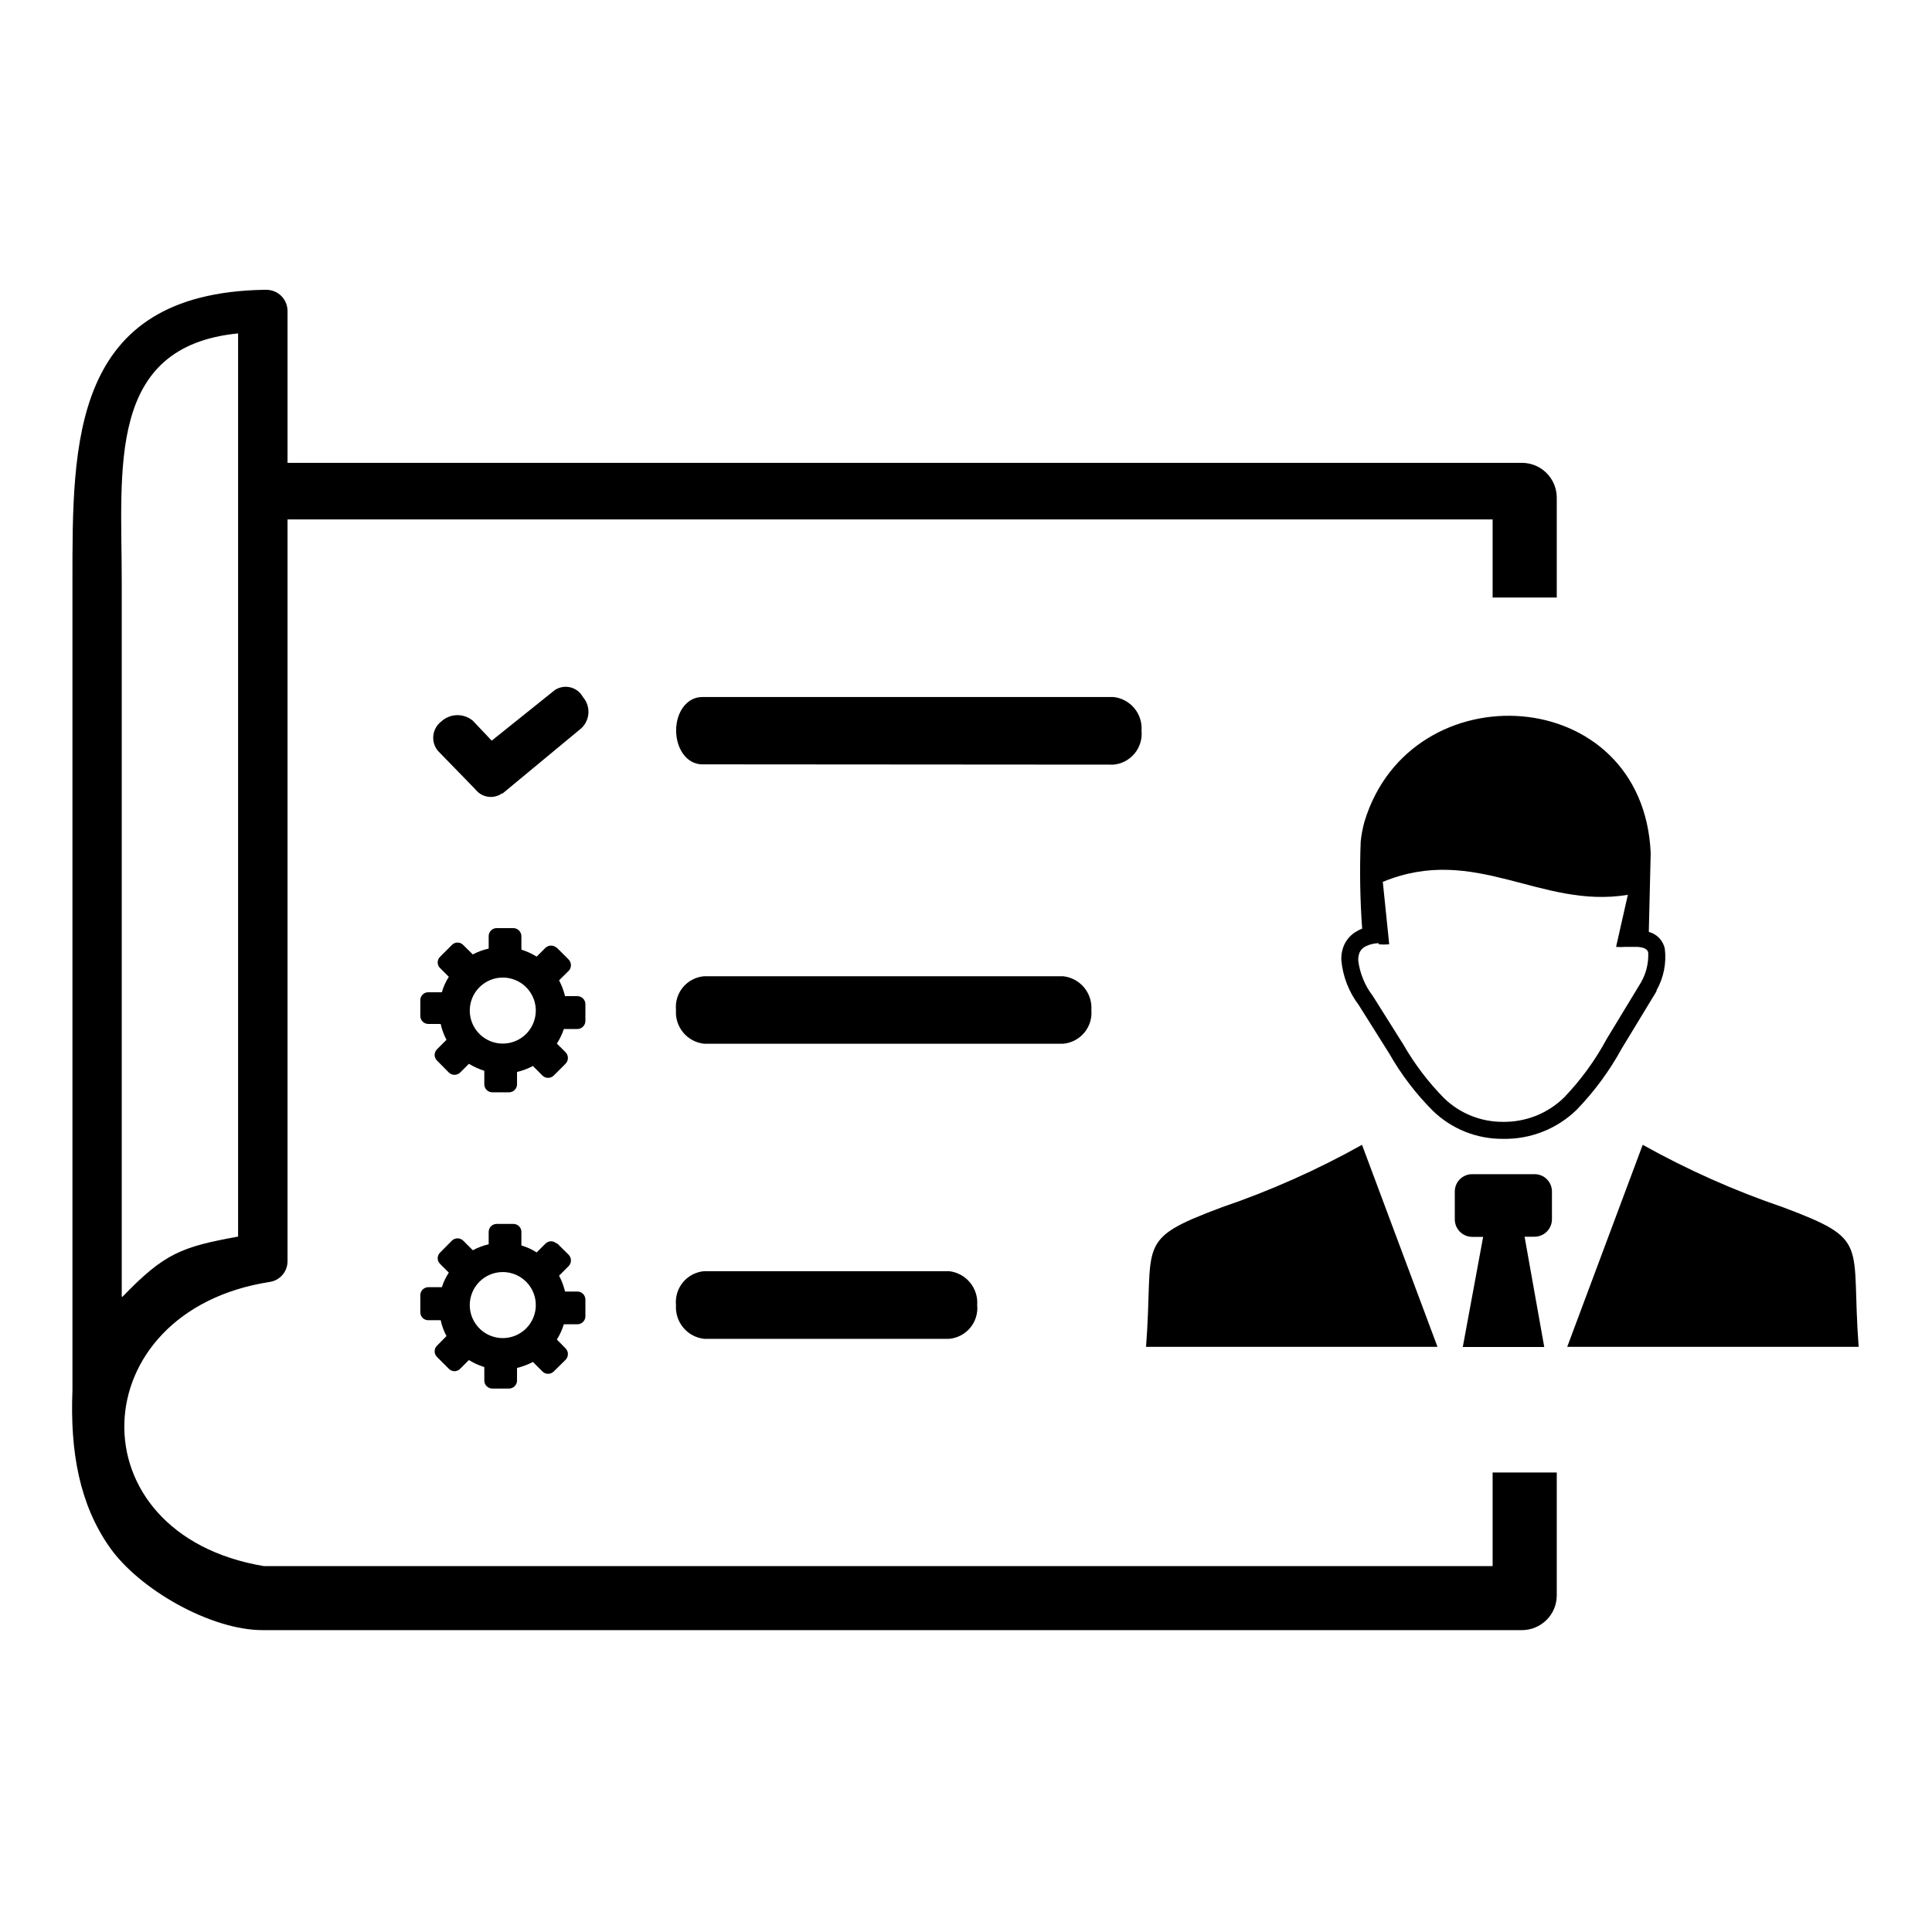 <svg width="80" height="80" viewBox="0 0 80 80" fill="none" xmlns="http://www.w3.org/2000/svg">
<g clip-path="url(#clip0_4884_64891)">
<path fill-rule="evenodd" clip-rule="evenodd" d="M57.09 39.057C56.879 39.059 56.672 39.115 56.488 39.22C56.409 39.273 56.345 39.346 56.301 39.431C56.259 39.538 56.238 39.653 56.241 39.768C56.307 40.303 56.515 40.81 56.843 41.237L58.108 43.249C58.575 44.064 59.146 44.815 59.806 45.483C60.453 46.106 61.317 46.453 62.215 46.453C62.688 46.462 63.158 46.377 63.598 46.203C64.038 46.028 64.438 45.767 64.775 45.435C65.464 44.714 66.054 43.904 66.527 43.026L67.948 40.683C68.166 40.305 68.27 39.873 68.249 39.437C68.213 39.292 68.057 39.226 67.792 39.208H67.617H67.418H67.304C67.176 39.219 67.047 39.219 66.918 39.208L67.406 37.052C63.793 37.654 61.083 34.938 57.259 36.516L57.524 39.099C57.38 39.115 57.234 39.115 57.09 39.099V39.057ZM47.455 55.769C47.792 51.421 46.937 51.361 50.587 49.993C52.598 49.308 54.543 48.442 56.398 47.404L59.523 55.769H47.455ZM76.963 55.769C76.632 51.421 77.481 51.361 73.838 49.993C71.825 49.307 69.878 48.441 68.021 47.404L64.895 55.769H76.963ZM63.112 51.21H63.546C63.736 51.208 63.917 51.132 64.051 50.998C64.185 50.864 64.261 50.683 64.263 50.493V49.337C64.263 49.147 64.187 48.965 64.053 48.83C63.919 48.696 63.736 48.62 63.546 48.62H60.957C60.767 48.62 60.584 48.696 60.45 48.83C60.316 48.965 60.24 49.147 60.24 49.337V50.499C60.242 50.689 60.318 50.87 60.452 51.004C60.586 51.138 60.767 51.215 60.957 51.216H61.414L60.571 55.775H63.944L63.131 51.216L63.112 51.21ZM23.053 51.469L23.547 51.957C23.608 52.02 23.642 52.104 23.642 52.192C23.642 52.279 23.608 52.364 23.547 52.426L23.15 52.824C23.26 53.031 23.343 53.252 23.397 53.48H23.908C23.996 53.48 24.081 53.515 24.143 53.577C24.205 53.639 24.24 53.724 24.24 53.812V54.504C24.24 54.592 24.205 54.676 24.143 54.738C24.081 54.8 23.996 54.835 23.908 54.835H23.348C23.279 55.057 23.182 55.27 23.059 55.468L23.421 55.835C23.482 55.898 23.516 55.982 23.516 56.07C23.516 56.158 23.482 56.242 23.421 56.305L22.927 56.792C22.865 56.853 22.782 56.887 22.695 56.887C22.608 56.887 22.525 56.853 22.463 56.792L22.066 56.395C21.859 56.506 21.638 56.589 21.409 56.642V57.166C21.409 57.254 21.374 57.338 21.312 57.4C21.25 57.462 21.166 57.497 21.078 57.497H20.386C20.298 57.497 20.213 57.462 20.151 57.4C20.089 57.338 20.054 57.254 20.054 57.166V56.606C19.83 56.538 19.615 56.441 19.416 56.317L19.055 56.678C19.024 56.71 18.988 56.735 18.947 56.752C18.907 56.77 18.864 56.778 18.82 56.778C18.776 56.778 18.732 56.77 18.692 56.752C18.652 56.735 18.615 56.71 18.585 56.678L18.097 56.19C18.065 56.16 18.04 56.123 18.023 56.083C18.006 56.043 17.997 55.999 17.997 55.955C17.997 55.912 18.006 55.868 18.023 55.828C18.04 55.787 18.065 55.751 18.097 55.721L18.488 55.323C18.377 55.117 18.296 54.896 18.248 54.667H17.736C17.692 54.667 17.649 54.66 17.608 54.643C17.567 54.627 17.531 54.602 17.5 54.572C17.469 54.541 17.444 54.504 17.428 54.463C17.412 54.423 17.404 54.379 17.404 54.336V53.631C17.404 53.543 17.439 53.459 17.502 53.397C17.564 53.335 17.648 53.3 17.736 53.3H18.296C18.364 53.087 18.461 52.884 18.585 52.697L18.224 52.336C18.192 52.306 18.167 52.269 18.149 52.229C18.132 52.189 18.123 52.145 18.123 52.101C18.123 52.057 18.132 52.014 18.149 51.974C18.167 51.933 18.192 51.897 18.224 51.866L18.711 51.373C18.774 51.312 18.858 51.277 18.946 51.277C19.034 51.277 19.118 51.312 19.181 51.373L19.578 51.77C19.786 51.659 20.006 51.576 20.235 51.523V51.011C20.235 50.923 20.27 50.839 20.332 50.777C20.394 50.715 20.478 50.68 20.566 50.68H21.259C21.347 50.68 21.431 50.715 21.493 50.777C21.555 50.839 21.59 50.923 21.59 51.011V51.571C21.814 51.637 22.027 51.734 22.222 51.86L22.584 51.499C22.614 51.467 22.65 51.442 22.691 51.425C22.731 51.408 22.775 51.399 22.818 51.399C22.862 51.399 22.906 51.408 22.946 51.425C22.986 51.442 23.023 51.467 23.053 51.499V51.469ZM20.819 52.673C21.09 52.673 21.354 52.754 21.579 52.904C21.803 53.054 21.979 53.267 22.082 53.517C22.186 53.767 22.213 54.042 22.16 54.307C22.107 54.572 21.977 54.816 21.786 55.007C21.595 55.198 21.351 55.328 21.086 55.381C20.821 55.434 20.546 55.407 20.296 55.303C20.046 55.2 19.833 55.025 19.683 54.8C19.532 54.575 19.452 54.311 19.452 54.04C19.452 53.678 19.596 53.33 19.852 53.074C20.109 52.817 20.456 52.673 20.819 52.673ZM29.154 43.219C28.817 43.182 28.507 43.016 28.29 42.755C28.073 42.495 27.966 42.16 27.991 41.822C27.975 41.653 27.992 41.483 28.041 41.322C28.091 41.16 28.172 41.01 28.28 40.88C28.389 40.75 28.521 40.643 28.671 40.565C28.821 40.486 28.985 40.439 29.154 40.424H44.022C44.36 40.461 44.67 40.627 44.888 40.887C45.106 41.148 45.215 41.483 45.191 41.822C45.206 41.99 45.189 42.16 45.138 42.322C45.088 42.483 45.006 42.633 44.898 42.763C44.789 42.893 44.656 43 44.505 43.078C44.355 43.157 44.191 43.204 44.022 43.219H29.154ZM29.154 55.438C28.817 55.4 28.508 55.233 28.292 54.973C28.075 54.712 27.968 54.378 27.991 54.04C27.975 53.872 27.992 53.702 28.041 53.54C28.091 53.378 28.172 53.227 28.28 53.097C28.388 52.966 28.521 52.858 28.671 52.779C28.821 52.701 28.985 52.652 29.154 52.637H39.301C39.639 52.675 39.949 52.843 40.165 53.104C40.382 53.366 40.489 53.702 40.463 54.04C40.48 54.209 40.463 54.379 40.413 54.54C40.364 54.702 40.282 54.852 40.174 54.982C40.066 55.112 39.933 55.219 39.783 55.297C39.633 55.376 39.469 55.423 39.301 55.438H29.154ZM20.783 32.855C20.619 32.969 20.419 33.019 20.22 32.993C20.022 32.968 19.84 32.869 19.711 32.716L19.621 32.62L18.127 31.084C18.056 30.996 18.003 30.895 17.972 30.787C17.94 30.678 17.931 30.565 17.944 30.453C17.956 30.341 17.992 30.232 18.047 30.134C18.102 30.035 18.177 29.949 18.266 29.88C18.442 29.716 18.671 29.621 18.911 29.613C19.151 29.606 19.386 29.685 19.573 29.837L20.361 30.669L22.975 28.573C23.069 28.511 23.175 28.469 23.286 28.45C23.397 28.431 23.51 28.435 23.62 28.462C23.729 28.489 23.831 28.539 23.921 28.608C24.01 28.676 24.083 28.763 24.137 28.862C24.295 29.043 24.377 29.278 24.366 29.518C24.354 29.758 24.251 29.985 24.077 30.151L20.813 32.855H20.783ZM29.081 31.65C28.431 31.65 27.997 30.994 27.997 30.247C27.997 29.5 28.431 28.862 29.081 28.862H46.106C46.443 28.898 46.753 29.065 46.97 29.325C47.187 29.586 47.294 29.921 47.268 30.259C47.285 30.428 47.268 30.598 47.218 30.76C47.169 30.922 47.088 31.072 46.98 31.203C46.871 31.333 46.739 31.441 46.589 31.52C46.439 31.599 46.275 31.647 46.106 31.662L29.081 31.65ZM11.906 19.166H63.028C63.408 19.168 63.772 19.319 64.04 19.588C64.308 19.856 64.46 20.22 64.462 20.599V24.743H61.806V21.509H11.906V52.222C11.907 52.43 11.833 52.632 11.697 52.791C11.56 52.949 11.372 53.053 11.166 53.083C3.367 54.293 3 63.525 10.931 64.85H61.806V60.972H64.462V66.067C64.461 66.446 64.309 66.81 64.04 67.078C63.771 67.346 63.408 67.498 63.028 67.5H10.87C8.739 67.5 5.77 65.826 4.535 64.061C3.301 62.297 2.897 60.135 3 57.563V24.044C3 18.335 2.945 12.144 10.931 12H11.027C11.26 12 11.484 12.092 11.649 12.257C11.814 12.422 11.906 12.646 11.906 12.879V19.166ZM5.077 53.691C6.818 51.885 7.522 51.632 9.859 51.204V13.806C4.403 14.342 5.041 19.389 5.041 24.074C5.041 24.677 5.041 25.038 5.041 25.188V53.691H5.077ZM23.053 39.238L23.547 39.732C23.608 39.795 23.642 39.879 23.642 39.967C23.642 40.054 23.608 40.139 23.547 40.202L23.15 40.593C23.259 40.8 23.342 41.021 23.397 41.249H23.908C23.996 41.249 24.081 41.284 24.143 41.346C24.205 41.408 24.24 41.493 24.24 41.581V42.273C24.24 42.362 24.205 42.446 24.143 42.51C24.081 42.573 23.997 42.609 23.908 42.61H23.348C23.276 42.822 23.179 43.024 23.059 43.213L23.421 43.574C23.482 43.637 23.516 43.721 23.516 43.809C23.516 43.897 23.482 43.981 23.421 44.044L22.927 44.538C22.865 44.598 22.782 44.632 22.695 44.632C22.608 44.632 22.525 44.598 22.463 44.538L22.066 44.14C21.859 44.251 21.638 44.334 21.409 44.387V44.899C21.409 44.987 21.374 45.071 21.312 45.133C21.25 45.195 21.166 45.23 21.078 45.23H20.386C20.298 45.23 20.213 45.195 20.151 45.133C20.089 45.071 20.054 44.987 20.054 44.899V44.339C19.831 44.268 19.616 44.171 19.416 44.05L19.055 44.411C18.992 44.472 18.907 44.506 18.82 44.506C18.732 44.506 18.648 44.472 18.585 44.411L18.097 43.917C18.065 43.887 18.04 43.85 18.023 43.81C18.006 43.77 17.997 43.726 17.997 43.682C17.997 43.638 18.006 43.595 18.023 43.555C18.04 43.514 18.065 43.478 18.097 43.447L18.488 43.056C18.378 42.849 18.297 42.629 18.248 42.4H17.736C17.648 42.4 17.564 42.365 17.502 42.303C17.439 42.24 17.404 42.156 17.404 42.068V41.418C17.404 41.374 17.412 41.331 17.428 41.29C17.444 41.25 17.469 41.213 17.5 41.182C17.531 41.151 17.567 41.127 17.608 41.11C17.649 41.094 17.692 41.086 17.736 41.087H18.296C18.36 40.861 18.457 40.646 18.585 40.448L18.224 40.087C18.192 40.057 18.167 40.02 18.149 39.98C18.132 39.94 18.123 39.896 18.123 39.852C18.123 39.808 18.132 39.765 18.149 39.725C18.167 39.684 18.192 39.648 18.224 39.617L18.711 39.13C18.742 39.098 18.778 39.073 18.819 39.055C18.859 39.038 18.902 39.029 18.946 39.029C18.99 39.029 19.034 39.038 19.074 39.055C19.114 39.073 19.151 39.098 19.181 39.13L19.578 39.521C19.785 39.41 20.006 39.329 20.235 39.28V38.768C20.234 38.724 20.242 38.681 20.258 38.64C20.275 38.599 20.299 38.562 20.33 38.53C20.361 38.499 20.397 38.474 20.438 38.457C20.479 38.44 20.522 38.431 20.566 38.431H21.259C21.347 38.433 21.431 38.469 21.493 38.532C21.555 38.595 21.59 38.68 21.59 38.768V39.322C21.812 39.393 22.024 39.49 22.222 39.611L22.584 39.25C22.646 39.189 22.731 39.155 22.818 39.155C22.906 39.155 22.99 39.189 23.053 39.25V39.238ZM20.819 40.479C21.09 40.479 21.354 40.559 21.579 40.709C21.804 40.86 21.979 41.074 22.083 41.324C22.186 41.574 22.213 41.849 22.159 42.114C22.106 42.38 21.975 42.623 21.784 42.814C21.592 43.005 21.348 43.135 21.082 43.187C20.817 43.239 20.541 43.211 20.292 43.107C20.042 43.002 19.829 42.826 19.68 42.601C19.53 42.375 19.451 42.11 19.452 41.84C19.454 41.478 19.598 41.132 19.855 40.877C20.111 40.622 20.458 40.479 20.819 40.479ZM68.273 38.588C68.437 38.631 68.586 38.718 68.703 38.84C68.82 38.962 68.9 39.115 68.936 39.28C69.01 39.878 68.89 40.484 68.593 41.008C68.594 41.02 68.594 41.033 68.593 41.045L67.153 43.417C66.647 44.342 66.019 45.194 65.287 45.953C64.883 46.346 64.405 46.655 63.881 46.861C63.357 47.068 62.797 47.169 62.233 47.157C61.151 47.166 60.108 46.749 59.331 45.995C58.625 45.288 58.017 44.49 57.524 43.622L56.259 41.611C55.855 41.077 55.607 40.441 55.543 39.774C55.531 39.549 55.572 39.324 55.663 39.118C55.759 38.913 55.909 38.738 56.097 38.612C56.193 38.549 56.296 38.496 56.404 38.455C56.317 37.253 56.297 36.047 56.344 34.842C56.373 34.565 56.425 34.291 56.5 34.023C58.403 27.724 68.039 28.26 68.352 35.324L68.273 38.6V38.588Z" fill="#00D264" style="fill:#00D264;fill:color(display-p3 0 0.824 0.392);fill-opacity:1;"/>
</g>
<defs>
<clipPath id="clip0_4884_64891">
<rect width="74" height="55.506" fill="white" style="fill:white;fill-opacity:1;" transform="translate(3 12)"/>
</clipPath>
</defs>
</svg>
